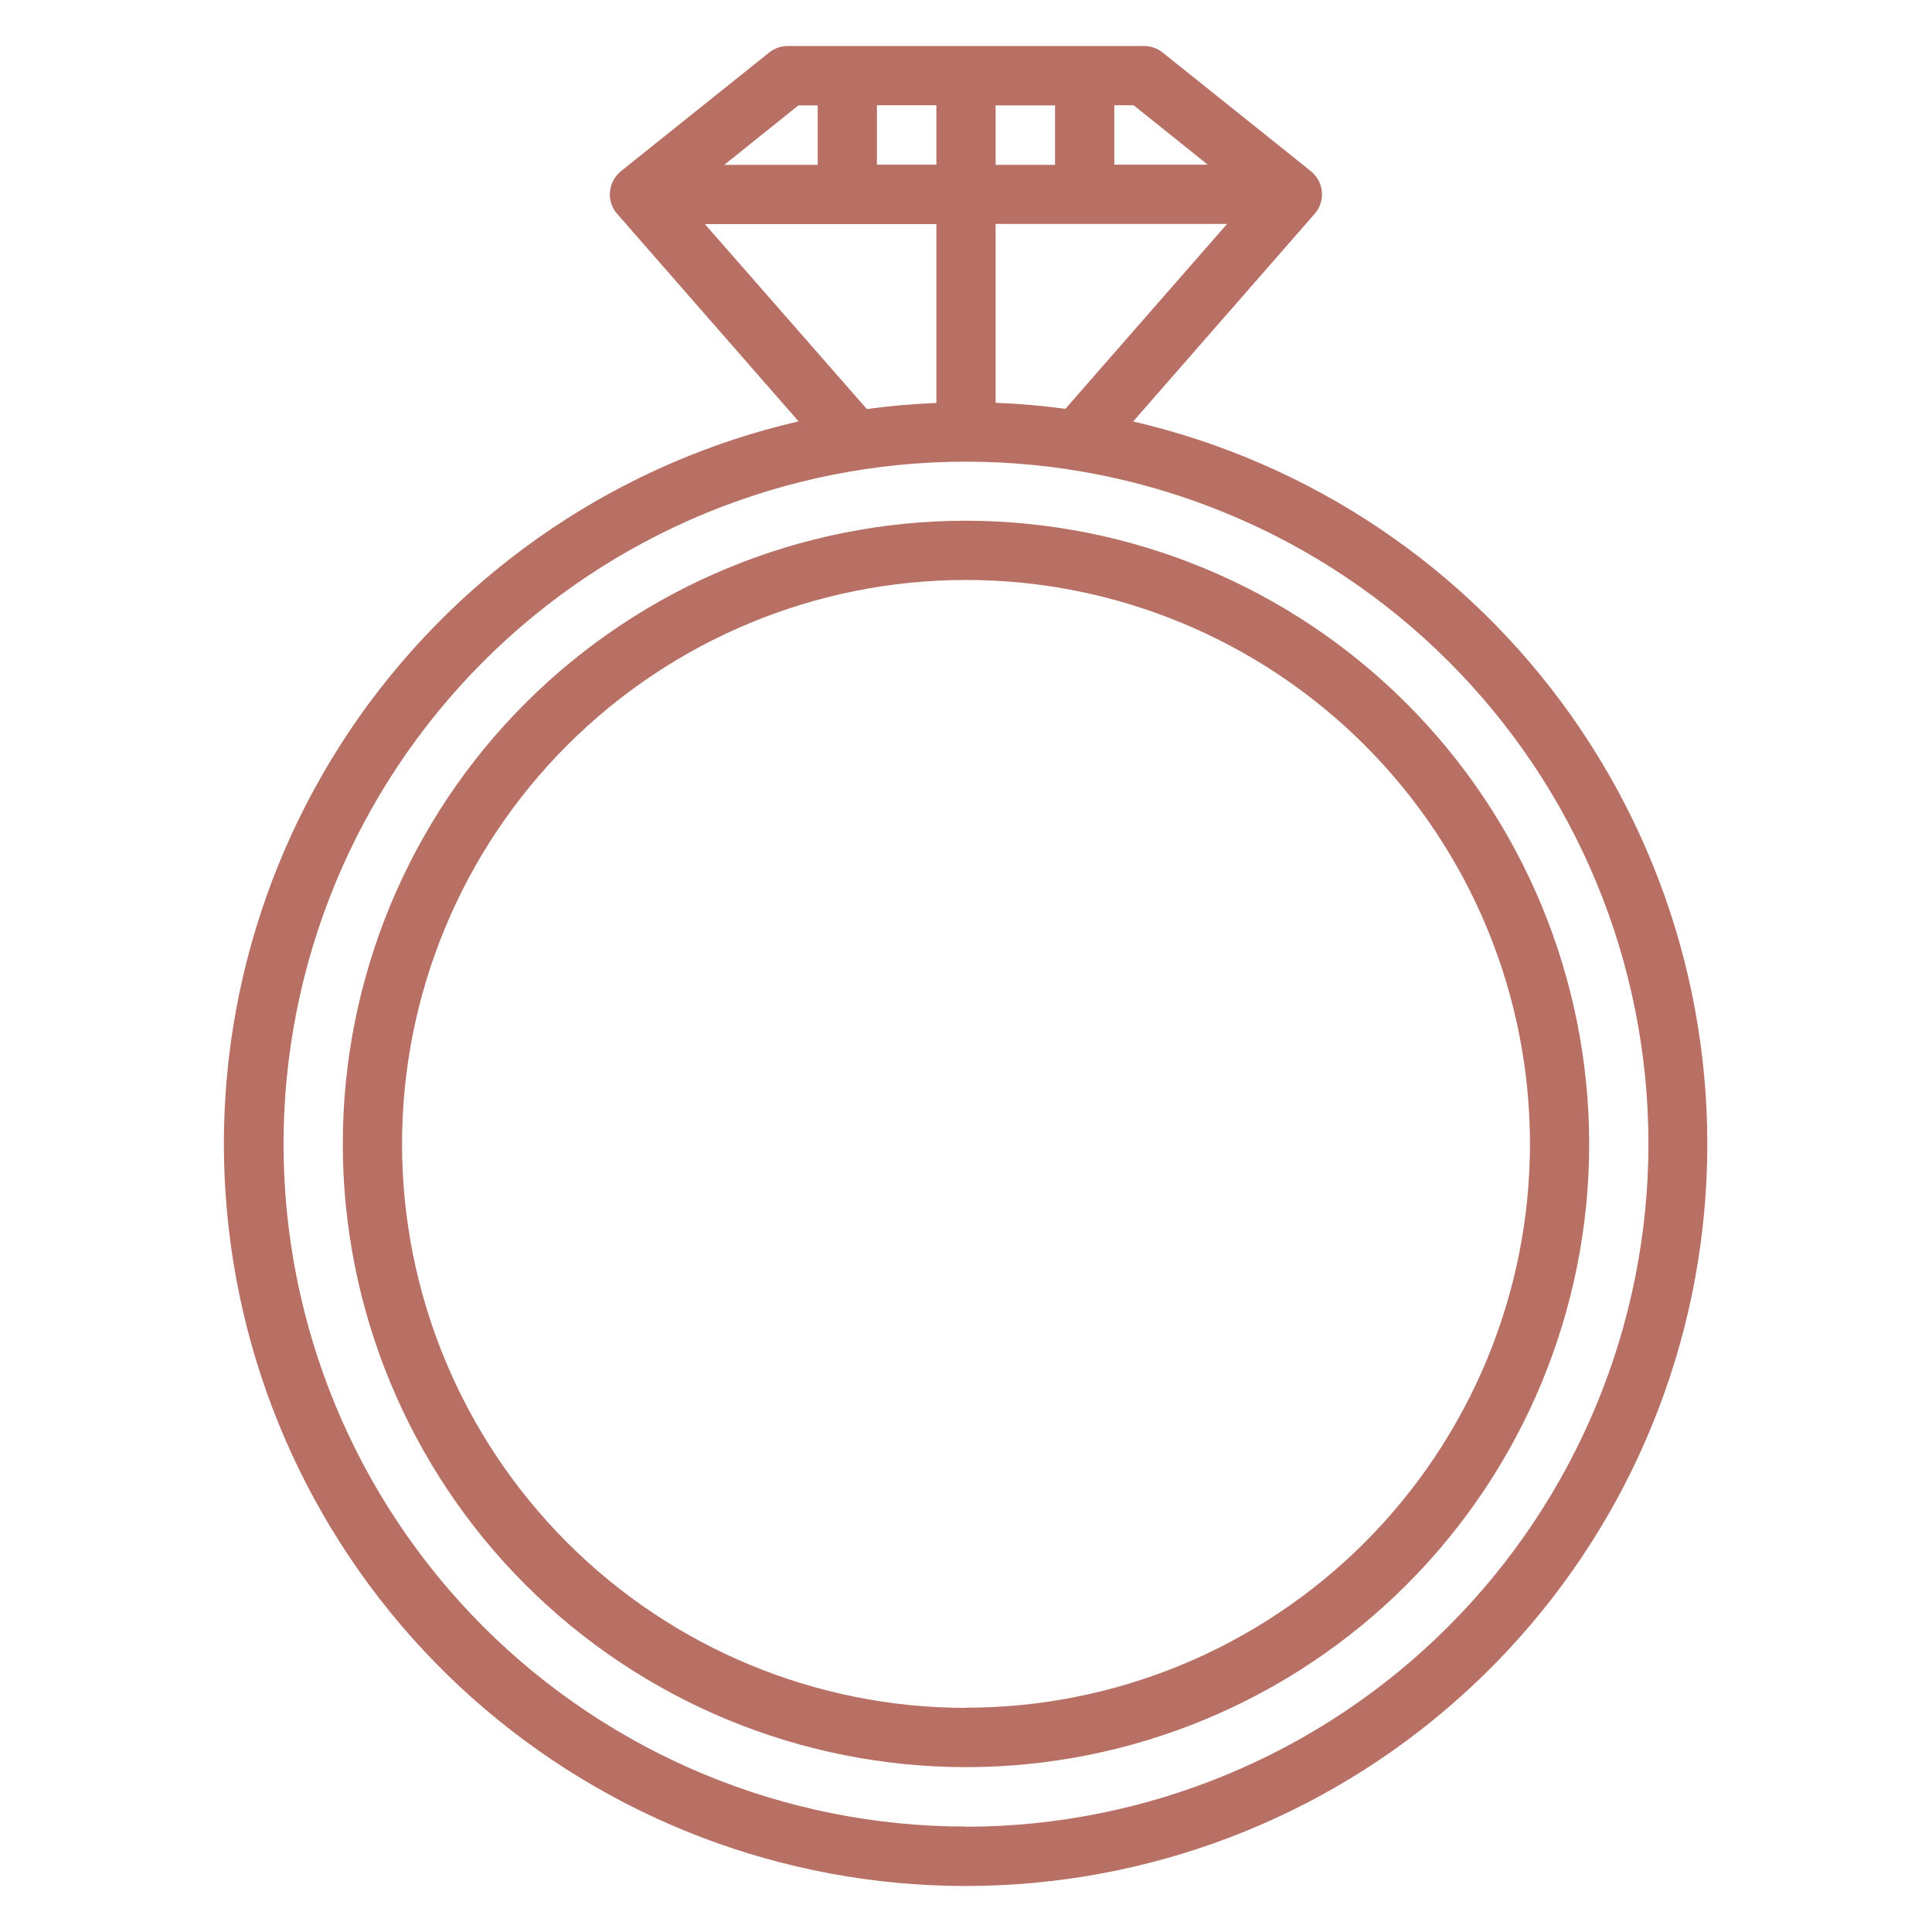 <?xml version="1.0" encoding="UTF-8"?><svg id="Layer_1" xmlns="http://www.w3.org/2000/svg" width="105" height="105" viewBox="0 0 105 105"><defs><style>.cls-1{fill:#b86f64;stroke-width:0px;}</style></defs><path class="cls-1" d="M61.59,22.9l9.86-11.28h0c.29-.33.43-.77.39-1.2-.04-.44-.25-.84-.6-1.12l-8.06-6.45c-.29-.23-.64-.35-1.01-.35h-19.35c-.37,0-.72.12-1.01.35l-8.06,6.45c-.34.28-.56.68-.6,1.12-.04.44.1.87.39,1.2l9.86,11.28h0c-9.65,2.23-18.13,7.94-23.85,16.02-5.71,8.09-8.25,17.99-7.12,27.83,1.12,9.84,5.83,18.92,13.21,25.51,7.39,6.59,16.94,10.24,26.84,10.24s19.46-3.64,26.84-10.24c7.39-6.59,12.09-15.67,13.21-25.51,1.12-9.84-1.41-19.74-7.12-27.83-5.71-8.09-14.2-13.79-23.85-16.02h0ZM54.11,21.89v-9.72h12.58l-8.79,10.05c-1.25-.17-2.51-.28-3.79-.33ZM54.11,5.73h3.23v3.23h-3.23v-3.23ZM50.89,8.95h-3.23v-3.23h3.23v3.23ZM65.64,8.95h-5.08v-3.23h1.05l4.03,3.23ZM43.39,5.73h1.05v3.23h-5.08l4.03-3.23ZM38.31,12.18h12.58v9.72c-1.28.05-2.54.16-3.78.33l-8.8-10.05ZM52.5,99.27c-9.84,0-19.27-3.91-26.23-10.86-6.96-6.96-10.86-16.39-10.86-26.23s3.91-19.27,10.86-26.23c6.96-6.96,16.39-10.86,26.23-10.86s19.27,3.91,26.23,10.86c6.96,6.96,10.86,16.39,10.86,26.23-.01,9.83-3.92,19.26-10.88,26.22-6.95,6.95-16.38,10.87-26.22,10.88h0Z"/><path class="cls-1" d="M52.5,28.3c-8.98,0-17.6,3.57-23.95,9.92-6.35,6.35-9.92,14.97-9.92,23.95s3.57,17.6,9.92,23.95c6.35,6.35,14.97,9.92,23.95,9.92s17.6-3.57,23.95-9.92c6.35-6.35,9.92-14.97,9.92-23.95-.01-8.98-3.58-17.59-9.93-23.94-6.35-6.35-14.96-9.92-23.94-9.93h0ZM52.5,92.82c-8.13,0-15.92-3.23-21.67-8.98-5.75-5.75-8.98-13.54-8.98-21.67s3.23-15.92,8.98-21.67c5.75-5.75,13.54-8.98,21.67-8.98s15.92,3.23,21.67,8.98c5.75,5.75,8.98,13.54,8.98,21.67,0,8.12-3.24,15.91-8.98,21.66-5.74,5.74-13.53,8.98-21.66,8.98h0Z"/></svg>